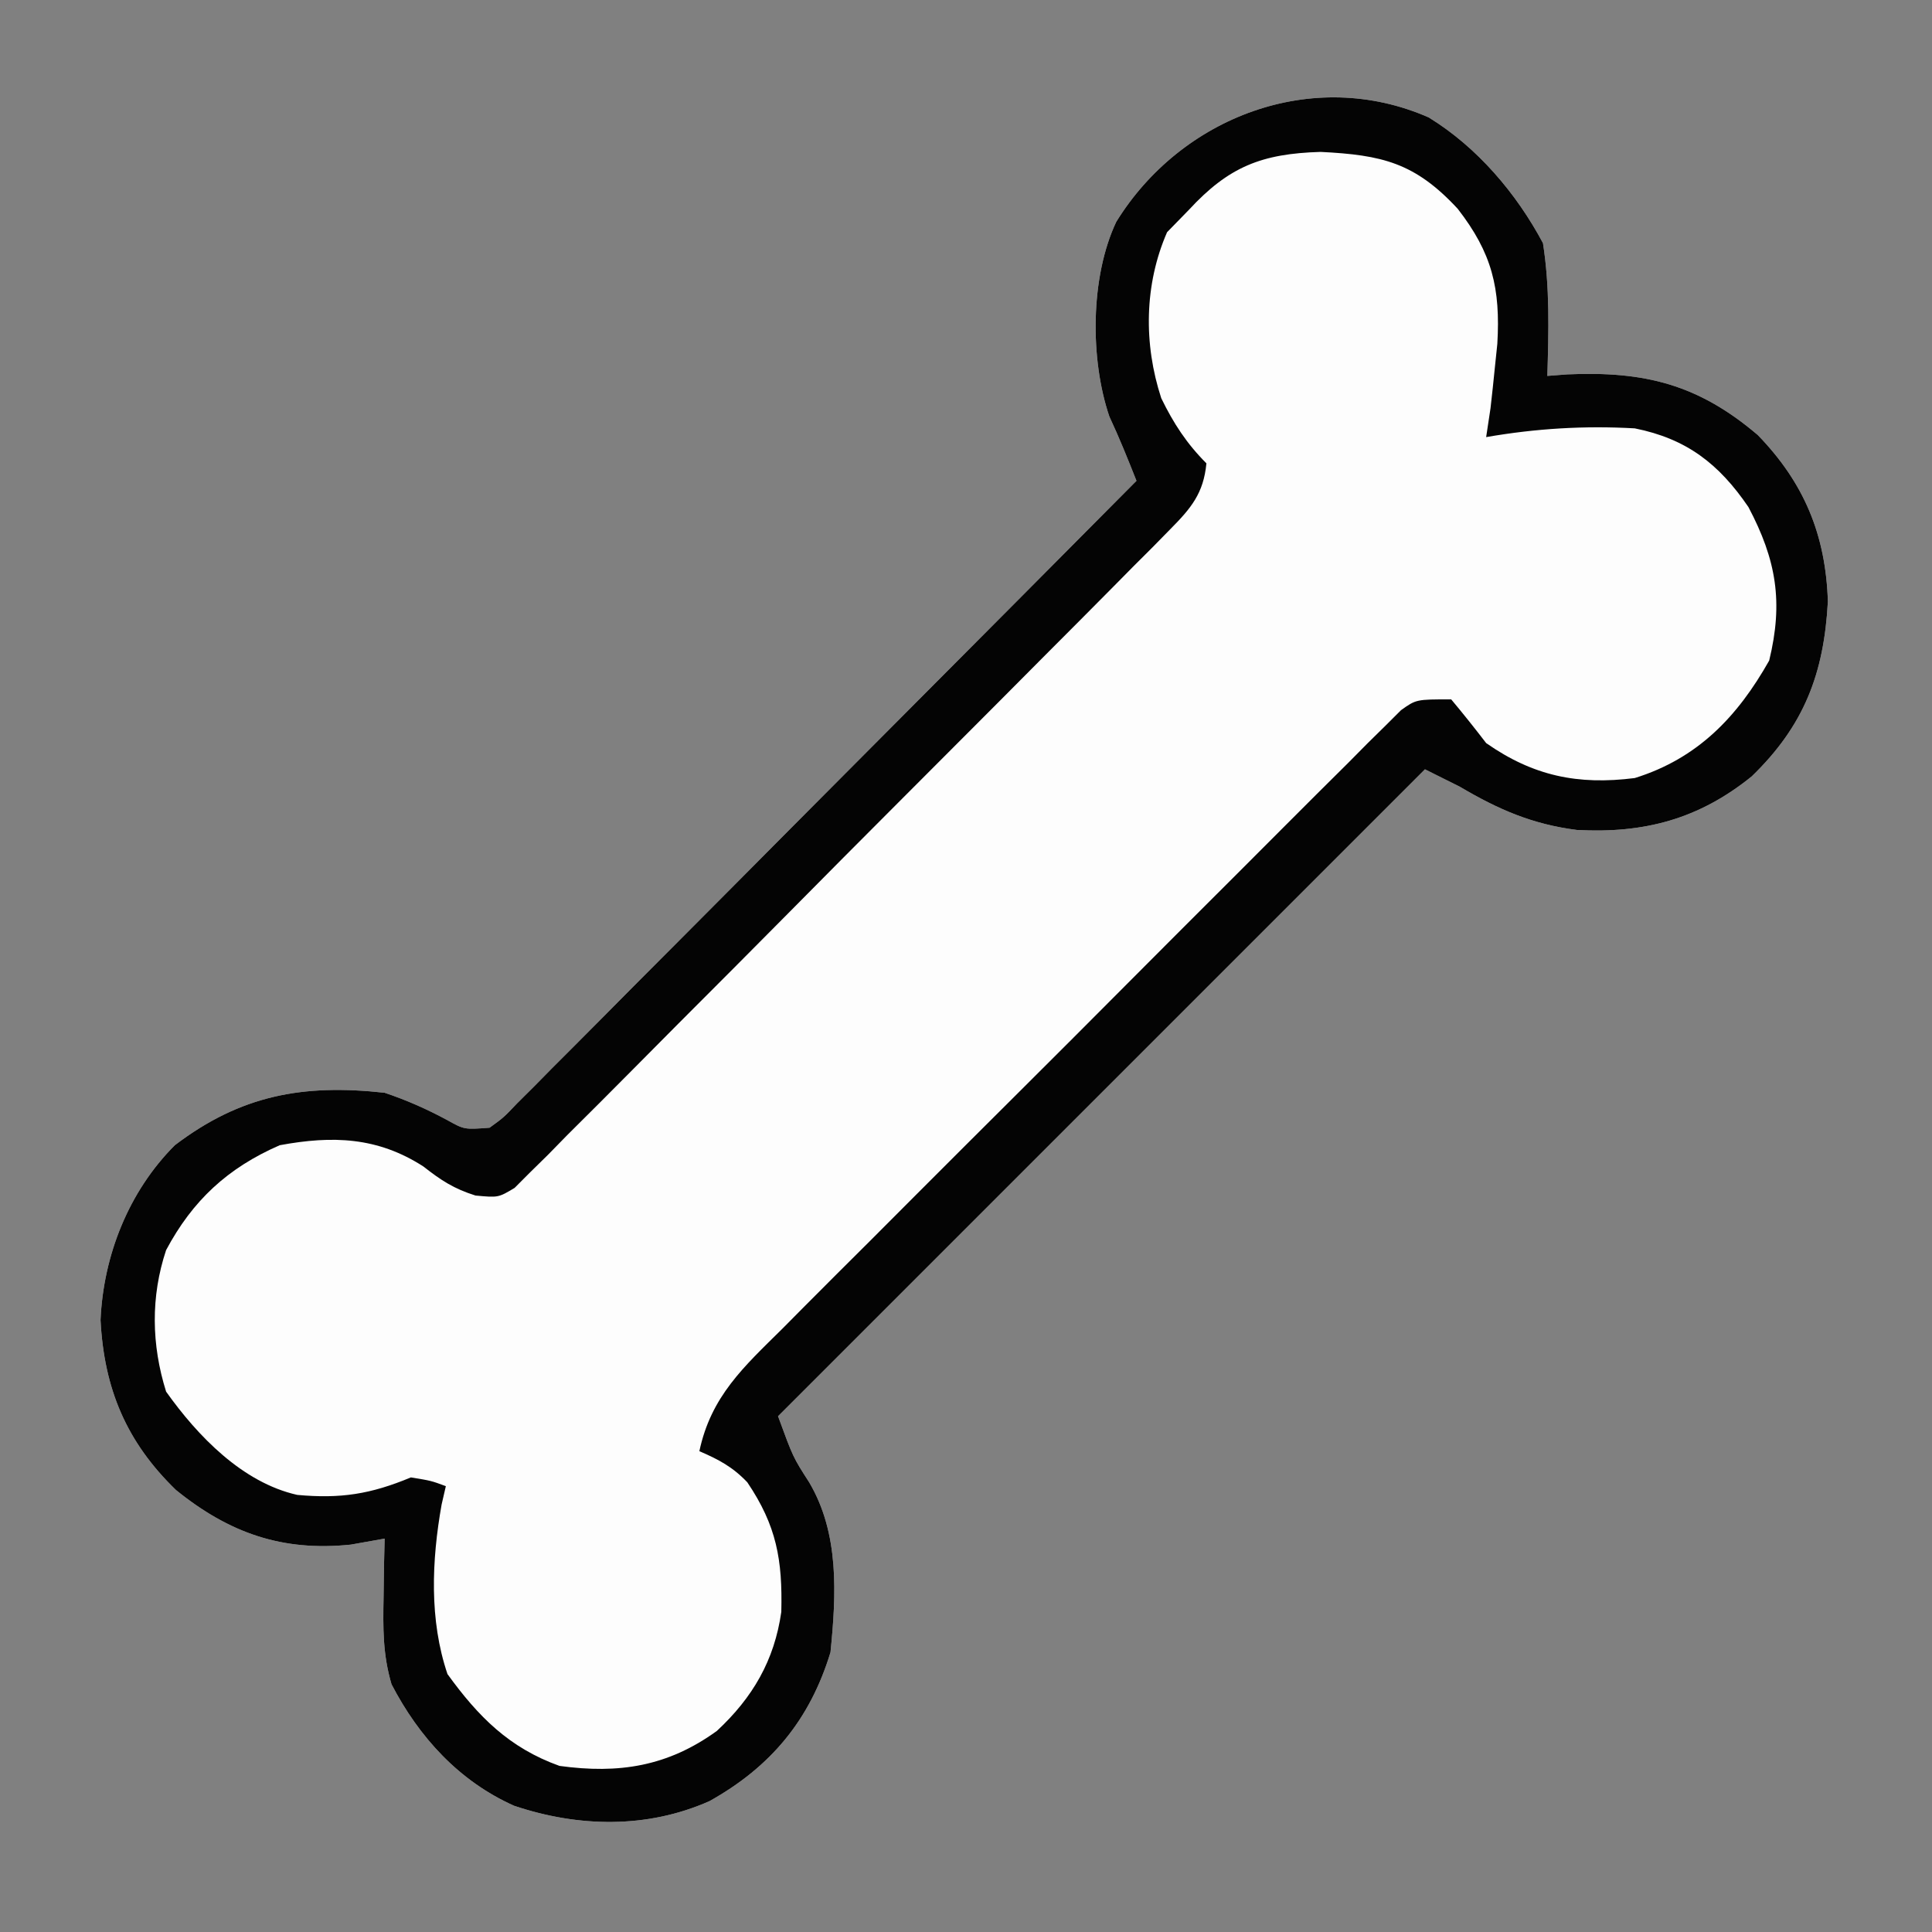 <svg xmlns="http://www.w3.org/2000/svg" width="221" height="221"><rect width="100%" height="100%" fill="#808080" stroke="none"/><path d="M0 0 C5.549 3.412 10.019 8.669 13.062 14.375 C13.855 19.427 13.711 24.461 13.562 29.562 C14.313 29.504 15.063 29.446 15.836 29.387 C24.687 28.997 30.825 30.531 37.633 36.324 C42.941 41.799 45.408 47.747 45.652 55.363 C45.206 63.641 42.915 69.59 36.938 75.375 C30.89 80.26 24.653 81.916 16.938 81.5 C11.836 80.851 7.949 79.152 3.562 76.562 C2.243 75.903 0.922 75.243 -0.438 74.562 C-24.858 98.983 -49.278 123.403 -74.438 148.562 C-72.719 153.261 -72.719 153.261 -70.875 156.125 C-67.408 162.004 -67.775 168.941 -68.438 175.562 C-70.791 183.299 -75.269 188.677 -82.277 192.59 C-89.435 195.766 -97.275 195.586 -104.625 193.125 C-110.908 190.319 -115.494 185.299 -118.648 179.234 C-119.657 175.819 -119.629 172.805 -119.562 169.25 C-119.535 167.369 -119.535 167.369 -119.508 165.449 C-119.485 164.497 -119.461 163.544 -119.438 162.562 C-120.716 162.789 -121.995 163.016 -123.312 163.25 C-131.141 164.06 -137.22 161.934 -143.312 157 C-148.983 151.51 -151.531 145.421 -151.938 137.562 C-151.611 130.152 -148.708 122.833 -143.438 117.562 C-135.899 111.827 -128.757 110.535 -119.438 111.562 C-116.895 112.417 -114.638 113.421 -112.277 114.688 C-110.326 115.777 -110.326 115.777 -107.438 115.562 C-105.828 114.398 -105.828 114.398 -104.267 112.753 C-103.641 112.131 -103.014 111.508 -102.368 110.866 C-101.687 110.174 -101.006 109.482 -100.304 108.77 C-99.582 108.048 -98.86 107.326 -98.115 106.582 C-95.722 104.187 -93.34 101.781 -90.957 99.375 C-89.303 97.715 -87.648 96.056 -85.993 94.398 C-81.631 90.025 -77.279 85.643 -72.928 81.259 C-68.489 76.79 -64.042 72.329 -59.596 67.867 C-50.868 59.107 -42.15 50.338 -33.438 41.562 C-34.42 39.08 -35.408 36.626 -36.539 34.207 C-38.761 27.666 -38.734 18.255 -35.75 11.938 C-28.361 -0.04 -13.316 -5.859 0 0 Z " fill="#FDFDFD" transform="translate(163.438,13.438)"></path><path d="M0 0 C5.549 3.412 10.019 8.669 13.062 14.375 C13.855 19.427 13.711 24.461 13.562 29.562 C14.313 29.504 15.063 29.446 15.836 29.387 C24.687 28.997 30.825 30.531 37.633 36.324 C42.941 41.799 45.408 47.747 45.652 55.363 C45.206 63.641 42.915 69.59 36.938 75.375 C30.89 80.26 24.653 81.916 16.938 81.5 C11.836 80.851 7.949 79.152 3.562 76.562 C2.243 75.903 0.922 75.243 -0.438 74.562 C-24.858 98.983 -49.278 123.403 -74.438 148.562 C-72.719 153.261 -72.719 153.261 -70.875 156.125 C-67.408 162.004 -67.775 168.941 -68.438 175.562 C-70.791 183.299 -75.269 188.677 -82.277 192.59 C-89.435 195.766 -97.275 195.586 -104.625 193.125 C-110.908 190.319 -115.494 185.299 -118.648 179.234 C-119.657 175.819 -119.629 172.805 -119.562 169.25 C-119.535 167.369 -119.535 167.369 -119.508 165.449 C-119.485 164.497 -119.461 163.544 -119.438 162.562 C-120.716 162.789 -121.995 163.016 -123.312 163.25 C-131.141 164.06 -137.22 161.934 -143.312 157 C-148.983 151.51 -151.531 145.421 -151.938 137.562 C-151.611 130.152 -148.708 122.833 -143.438 117.562 C-135.899 111.827 -128.757 110.535 -119.438 111.562 C-116.895 112.417 -114.638 113.421 -112.277 114.688 C-110.326 115.777 -110.326 115.777 -107.438 115.562 C-105.828 114.398 -105.828 114.398 -104.267 112.753 C-103.641 112.131 -103.014 111.508 -102.368 110.866 C-101.687 110.174 -101.006 109.482 -100.304 108.77 C-99.582 108.048 -98.86 107.326 -98.115 106.582 C-95.722 104.187 -93.34 101.781 -90.957 99.375 C-89.303 97.715 -87.648 96.056 -85.993 94.398 C-81.631 90.025 -77.279 85.643 -72.928 81.259 C-68.489 76.79 -64.042 72.329 -59.596 67.867 C-50.868 59.107 -42.15 50.338 -33.438 41.562 C-34.42 39.08 -35.408 36.626 -36.539 34.207 C-38.761 27.666 -38.734 18.255 -35.75 11.938 C-28.361 -0.04 -13.316 -5.859 0 0 Z M-27.438 10.562 C-28.675 11.831 -28.675 11.831 -29.938 13.125 C-32.546 19.102 -32.639 25.898 -30.602 32.113 C-29.21 34.976 -27.69 37.31 -25.438 39.562 C-25.761 42.986 -27.193 44.698 -29.561 47.087 C-30.228 47.767 -30.896 48.448 -31.583 49.148 C-32.32 49.883 -33.056 50.619 -33.815 51.376 C-34.588 52.159 -35.36 52.941 -36.156 53.747 C-38.716 56.336 -41.287 58.913 -43.859 61.488 C-45.64 63.278 -47.42 65.069 -49.2 66.859 C-52.934 70.611 -56.674 74.357 -60.418 78.099 C-64.747 82.426 -69.059 86.77 -73.364 91.122 C-77.505 95.307 -81.663 99.476 -85.827 103.639 C-87.598 105.412 -89.363 107.191 -91.124 108.975 C-93.583 111.463 -96.059 113.931 -98.542 116.396 C-99.271 117.141 -99.999 117.886 -100.75 118.654 C-101.428 119.32 -102.107 119.986 -102.806 120.673 C-103.39 121.258 -103.974 121.844 -104.576 122.447 C-106.438 123.562 -106.438 123.562 -109.051 123.318 C-111.527 122.534 -112.972 121.592 -115 120 C-120.242 116.618 -125.389 116.442 -131.438 117.562 C-137.386 120.152 -141.407 123.88 -144.438 129.562 C-146.214 134.893 -146.116 140.401 -144.438 145.75 C-140.822 150.835 -135.703 156.153 -129.438 157.562 C-124.483 158.019 -121.045 157.482 -116.438 155.562 C-114.125 155.938 -114.125 155.938 -112.438 156.562 C-112.677 157.601 -112.677 157.601 -112.922 158.66 C-114.059 165.059 -114.348 171.88 -112.25 178.062 C-108.708 182.948 -105.185 186.502 -99.438 188.562 C-92.636 189.5 -87.046 188.622 -81.438 184.562 C-77.347 180.764 -74.854 176.497 -74.066 170.949 C-73.92 164.984 -74.601 161.097 -77.953 156.121 C-79.627 154.363 -81.22 153.515 -83.438 152.562 C-82.099 146.262 -78.348 142.907 -73.93 138.538 C-73.156 137.756 -72.382 136.975 -71.584 136.17 C-69.027 133.596 -66.456 131.036 -63.883 128.477 C-62.101 126.692 -60.32 124.907 -58.539 123.121 C-54.808 119.384 -51.07 115.655 -47.327 111.93 C-42.999 107.624 -38.685 103.303 -34.379 98.975 C-30.233 94.809 -26.076 90.654 -21.914 86.503 C-20.144 84.737 -18.378 82.967 -16.615 81.195 C-14.154 78.724 -11.681 76.266 -9.204 73.811 C-8.108 72.703 -8.108 72.703 -6.99 71.573 C-6.314 70.908 -5.638 70.244 -4.942 69.559 C-4.359 68.977 -3.775 68.395 -3.173 67.795 C-1.438 66.562 -1.438 66.562 2.562 66.562 C3.933 68.199 5.263 69.869 6.562 71.562 C11.918 75.311 17.039 76.393 23.562 75.562 C30.747 73.329 35.307 68.561 38.938 62.125 C40.568 55.438 39.759 50.612 36.562 44.562 C33.177 39.598 29.475 36.747 23.562 35.562 C17.807 35.235 12.234 35.576 6.562 36.562 C6.728 35.469 6.893 34.376 7.062 33.25 C7.242 31.689 7.407 30.126 7.562 28.562 C7.7 27.244 7.7 27.244 7.84 25.898 C8.208 19.531 7.249 15.523 3.309 10.445 C-1.584 5.17 -5.331 4.291 -12.375 3.938 C-19.126 4.138 -22.881 5.628 -27.438 10.562 Z " fill="#040404" transform="translate(163.438,13.438)"></path></svg>